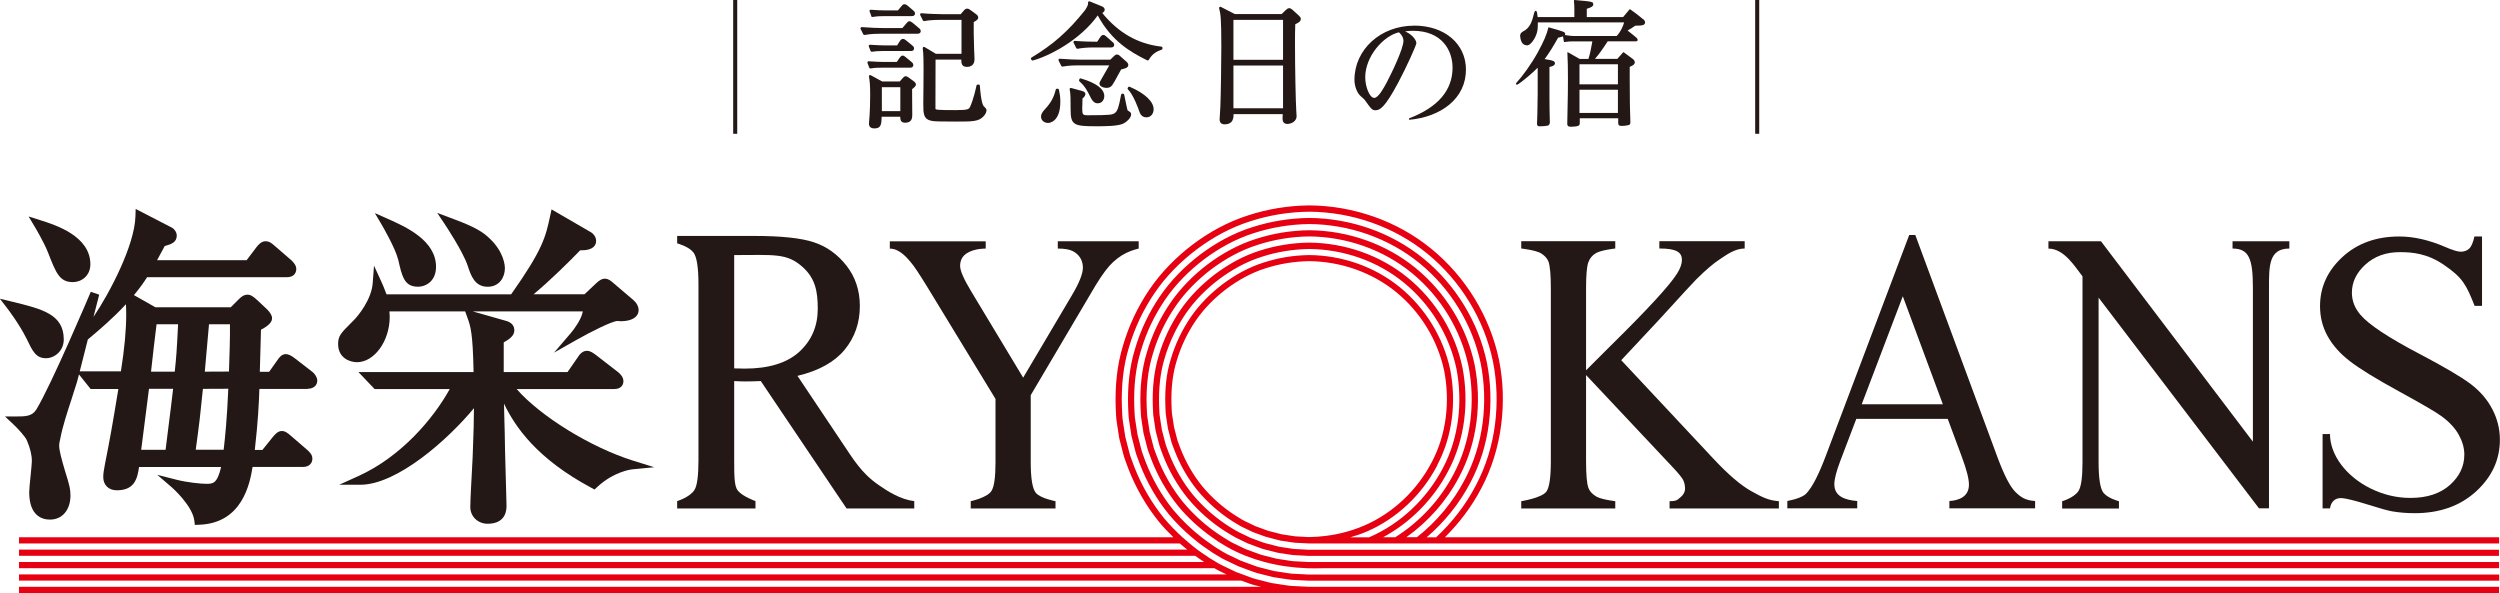 <?xml version="1.0" encoding="UTF-8"?><svg xmlns="http://www.w3.org/2000/svg" viewBox="0 0 452.03 107.23"><defs><style>.d{fill:#e60012;}.e{fill:#231815;}</style></defs><g id="a"/><g id="b"><g id="c"><g><g><rect class="e" x="317.36" width=".73" height="24.19"/><rect class="e" x="132.57" width=".73" height="24.19"/><path class="e" d="M297.06,3.45c-.94-.79-1.26-1.02-2.21-1.7l-.1-.07s-.07-.02-.1,.01c-.22,.26-.38,.45-.52,.62-.2,.23-.37,.44-.65,.77h-6.57V1.59c.87-.28,1.17-.44,1.17-.82,0-.47-.19-.49-3.42-.77h0s-.04,0-.05,.02c-.02,.02-.02,.04-.02,.06V.24c.05,.55,.07,.83,.07,1.35v1.49h-6.64c-.04-.54-.11-.96-.23-1.08-.04-.04-.08-.05-.1-.05-.21,0-.29,.31-.41,.82-.22,.86-.58,2.3-1.9,2.92-.64,.36-.54,.82-.46,1.23v.06c.19,.84,.52,1.18,1.2,1.22h.02c.17,0,.38-.1,.6-.31,.61-.55,1.25-1.72,1.3-2.89,.01-.32,.02-.64,.02-.95h15.6c-.12,.47-.53,1.6-1.35,2.46h-7.76c-.37,0-.76-.04-1.62-.18,.05-.07,.08-.14,.08-.22,0-.3-.3-.42-2.96-1.16-.02,0-.04,0-.06,0-.02,.01-.03,.03-.03,.05-.29,1.22-.81,2.44-1.85,4.35-1.22,2.26-2.88,4.49-3.91,5.6-.16,.17-.09,.27-.07,.3,.08,.09,.23,.07,.42-.06,.77-.5,2.72-2.14,3.48-2.95v4.77q-.05,4.27-.12,5.42c.03,.35,.22,.41,.54,.41,.43,0,1.25-.07,1.41-.13,.22-.06,.3-.22,.37-.5,0,0,0-.02,0-.02-.05-1.38-.07-3.93-.07-4.56v-5.52c.67-.13,.99-.35,.99-.66,0-.4-.39-.53-1.33-.67-.13-.02-.24-.04-.53-.1,.77-1.03,1.58-2.33,2.43-3.86,.57-.14,.74-.18,.89-.25l.16,.97s.04,.08,.08,.06c.74-.1,1.1-.12,1.58-.12h3.49c-.29,1.61-.39,2.09-.71,3.18h-1.59c-.6-.36-.93-.54-1.36-.78-.22-.12-.45-.25-.76-.43-.02-.01-.05-.01-.07,0-.02,.01-.04,.04-.03,.07,.08,1.69,.1,2.78,.1,4.66s0,2.53-.12,8.12v.15c0,.21,.11,.47,.64,.47,.18,0,.58-.02,.81-.05,.63-.1,.78-.16,.81-.57v-.92h6.95v.84c0,.42,.16,.55,.69,.55,.33,0,.75-.05,1.08-.13,.34-.06,.41-.17,.43-.5-.07-1.44-.12-4.51-.12-7.64v-2.41c.68-.27,.92-.49,.92-.82,0-.21-.1-.38-.35-.6-.52-.39-.78-.58-1.15-.85-.15-.11-.31-.22-.51-.37-.03-.02-.07-.02-.1,.01-.49,.54-.65,.72-1.05,1.19h-4.05c.71-.81,1.33-1.67,2.31-3.18h5.12c.17,0,.3-.11,.3-.25,0-.12-.06-.24-.2-.38-.57-.48-1.1-.92-1.63-1.32,.56-.31,.81-.47,1.4-.88,1.01,0,1.29-.05,1.51-.16,.14-.08,.26-.26,.26-.39,0-.22-.1-.4-.35-.65Zm-11.47,11.8v-3.63h6.95v3.63h-6.95Zm6.95,.97v4.2h-6.95v-4.2h6.95Z"/><g><path class="e" d="M157.63,9.36s.02,0,.03,0l.16-.02c.36-.05,.85-.12,1.85-.12h5.01c.15,0,.59,0,.59-.47,0-.26-.13-.37-.33-.54l-1.09-.89c-.17-.14-.35-.29-.58-.29-.27,0-.46,.23-.58,.42l-.48,.76h-2.26c-.48,0-1.59-.05-2.64-.12-.07,0-.15,.03-.19,.09-.05,.06-.06,.14-.03,.21l.32,.83c.03,.09,.12,.14,.21,.14Z"/><path class="e" d="M157.52,2.93c.03,.09,.12,.14,.21,.14h.03l.12-.02c.33-.05,.83-.13,1.92-.13h5.06c.43,0,.59-.24,.59-.47,0-.3-.2-.46-.32-.56l-.97-.82c-.09-.09-.37-.31-.62-.31s-.39,.17-.56,.37l-.62,.75h-2.25c-.59,0-1.65-.03-2.66-.12-.07,0-.15,.03-.19,.08-.05,.06-.06,.14-.03,.21l.32,.86Z"/><path class="e" d="M157.38,12.38s.03,0,.04,0c.34-.07,.81-.14,2-.14h5.13c.55,0,.59-.37,.59-.49,0-.28-.2-.44-.32-.54l-1.02-.84-.11-.09c-.15-.12-.29-.23-.46-.23-.26,0-.42,.21-.53,.35l-.55,.8h-2.44c-.42,0-1.49-.04-2.64-.12-.08,0-.15,.03-.19,.09-.04,.06-.06,.14-.03,.21l.32,.86c.03,.09,.12,.14,.21,.14Z"/><path class="e" d="M177.99,19.31l-.1-.09c-.15-.14-.51-.78-.72-3.73,0-.12-.1-.2-.22-.2h-.17c-.1,0-.2,.07-.22,.18-.1,.51-.59,2.63-1.14,3.8-.22,.46-.31,.64-2.6,.64-3.37,0-3.66-.07-3.68-.25v-1.61c.01-2.26,.02-6.22,.02-7.28h4.66c0,.46,.01,.82,.25,1.06,.17,.18,.43,.26,.81,.26,.64,0,1.32-.35,1.32-1.35,0-.13-.02-.52-.03-.91-.02-.4-.04-.81-.04-.97-.08-2.22-.08-3.7-.07-4.58v-.29c.52-.29,.81-.46,.81-.84,0-.2-.12-.39-.36-.57l-1.15-.84c-.1-.07-.26-.18-.46-.18-.24,0-.4,.08-.58,.29l-.62,.71h-3.34c-.64,0-2.26-.04-3.76-.17-.08-.02-.16,.03-.2,.1-.04,.07-.05,.15-.02,.22l.49,.98c.04,.09,.14,.14,.24,.12,.54-.1,1.47-.22,2.86-.22h3.88v6.14h-4.63l-2.04-1.22c-.07-.04-.17-.04-.24,0-.07,.05-.11,.13-.1,.22,.15,.96,.15,2.81,.15,3.92,0,.41-.01,1.61-.02,2.86-.01,1.33-.03,2.7-.03,3.21,0,1.86,0,2.89,1.65,3.16,.37,.07,1.78,.1,4.19,.1,3.03,0,4.17,0,5.04-.93,.41-.41,.55-.85,.55-1.11,0-.27-.18-.43-.41-.64Z"/><path class="e" d="M166.14,5.07l-1.13-.95c-.18-.14-.39-.28-.58-.28-.22,0-.35,.16-.53,.37l-.74,.86h-3.58c-.79,0-2.31-.05-3.76-.17-.07,0-.16,.03-.2,.1-.04,.07-.05,.15-.02,.22l.49,.98c.04,.08,.12,.12,.2,.12,.01,0,.03,0,.04,0,1.18-.22,2.4-.22,2.86-.22h6.7c.51,0,.59-.31,.59-.49,0-.28-.24-.47-.32-.54Z"/><path class="e" d="M164.22,13.97c-.17-.13-.33-.19-.48-.19-.27,0-.51,.34-.51,.34l-.55,.61h-3.18l-2.06-1.13c-.07-.04-.16-.03-.23,.01-.07,.05-.1,.13-.09,.22,.13,.8,.22,1.49,.22,3.28,0,1.5-.05,2.71-.1,3.61,0,.12-.03,.46-.06,.79-.03,.35-.06,.7-.06,.83,0,.73,.53,.88,.98,.88,1.21,0,1.27-.71,1.32-2.11h3.36c0,.33,.02,.64,.22,.85,.15,.15,.37,.23,.67,.23,1.28,0,1.28-.99,1.28-1.47,0-.21,0-.68-.01-1.26-.01-1.17-.03-2.74-.02-3.34,.36-.28,.69-.54,.69-.85,0-.18-.12-.37-.36-.55l-1.03-.76Zm-1.43,1.8v4.32h-3.34v-4.32h3.34Z"/></g><g><path class="e" d="M194.81,8.82s.03,0,.04,0c.8-.16,1.76-.24,2.85-.24h3.17c.51,0,.59-.29,.59-.47,0-.27-.15-.4-.32-.53l-1.11-.98c-.18-.16-.32-.28-.54-.28-.24,0-.39,.16-.55,.39l-.55,.83h-.3c-.46,0-2.08-.01-3.76-.15-.09,0-.16,.03-.2,.1-.04,.07-.05,.15-.02,.22l.49,.98c.04,.08,.12,.12,.2,.12Z"/><path class="e" d="M200.57,11.82c-.19,.34-.49,.86-.78,1.36-.85,1.46-1,1.74-1,1.88,0,.61,.78,.83,1.3,.83s.79-.2,1.03-.52c.18-.22,.59-.97,.98-1.7,.25-.46,.49-.89,.62-1.12,.74-.15,1.29-.32,1.29-.81,0-.17-.11-.37-.22-.48l-1.29-1.14c-.22-.22-.37-.26-.55-.26s-.3,.06-.45,.21l-.75,.72h-5.39c-.78,0-2.28-.05-3.74-.17-.1,0-.16,.03-.2,.1-.04,.07-.05,.15-.02,.22l.49,.98c.04,.09,.15,.14,.24,.12,1.16-.22,2.37-.22,2.83-.22h5.58Z"/><path class="e" d="M209.98,8.43c-4.25-.49-7.74-2.48-10.68-6.08,.27-.15,.44-.36,.44-.57,0-.38-.3-.53-.48-.62l-2.23-.91c-.07-.03-.15-.02-.21,.03-.06,.04-.1,.12-.09,.19,.02,.32,.03,.46-.54,1.37-3.07,3.83-5.7,6.16-9.69,8.57-.05,.03-.09,.09-.1,.15-.01,.06,0,.13,.05,.18l.1,.12c.05,.07,.14,.1,.23,.07,2.86-.77,8.49-3.64,11.7-8.14,2.52,4.63,5.79,6.55,8.94,8.12,.03,.02,.07,.02,.1,.02,.08,0,.15-.04,.19-.11,.72-1.24,1.58-1.56,2.34-1.84,.09-.03,.14-.12,.14-.21v-.12c0-.11-.08-.21-.19-.22Z"/><path class="e" d="M191.25,16.04h-.15c-.1,0-.19,.07-.21,.17-.35,1.43-.87,2.38-2.02,3.62l-.08,.09c-.25,.29-.56,.66-.56,1.18,0,.64,.55,1.13,1.28,1.13,.09,0,2.21-.04,2.21-3.83,0-.93-.1-1.43-.25-2.18-.02-.1-.11-.18-.22-.18Z"/><path class="e" d="M204.25,15.69c-.1-.04-.22,0-.27,.09l-.07,.12c-.05,.09-.04,.2,.04,.28,.96,.89,1.95,3.63,2.03,3.91,.11,.34,.38,1.13,1.31,1.13,.85,0,1.3-.75,1.3-1.45,0-1.41-1.58-2.89-4.33-4.08Z"/><path class="e" d="M204.18,20.16c-.08-.05-.25-.16-.28-.2-.07-.1-.15-.51-.51-2.24l-.12-.6c-.02-.1-.11-.18-.22-.18h-.12c-.11,0-.2,.08-.22,.18-.42,2.28-.65,2.96-1.14,3.32-.41,.28-.59,.4-4.91,.4-.92,0-.98-.16-.98-1.28,0-.04,0-.26,.02-.54,.01-.41,.03-.96,.03-1.23,.5-.33,.52-.74,.52-.79,0-.36-.35-.47-.53-.53l-2.04-.56c-.07-.02-.15,0-.21,.05-.06,.05-.08,.13-.06,.21,.17,.74,.17,1.92,.17,3.71,0,2.75,.64,2.95,4.64,2.95,1.49,0,3.98,0,4.96-.52,.54-.28,1.34-.99,1.34-1.62,0-.2-.07-.35-.21-.45-.03-.02-.08-.06-.14-.09Z"/><path class="e" d="M195.44,14.18c-.06-.02-.12-.01-.17,.02s-.09,.08-.11,.13l-.05,.17c-.02,.08,.02,.19,.09,.24,.43,.38,.96,.86,1.57,2.04,.64,1.3,.93,1.9,1.72,1.9s1.18-.68,1.18-1.32c0-1.87-3.18-2.86-4.23-3.18Z"/></g><path class="e" d="M235.21,3.44c0-.25-.18-.45-.38-.64l-1.09-.99c-.19-.16-.39-.33-.62-.33-.27,0-.45,.16-.66,.36l-.72,.7h-8.48l-2.51-1.29c-.08-.04-.17-.03-.24,.02-.07,.05-.1,.14-.08,.23,.26,1.06,.4,1.59,.4,7.05,0,1.74-.08,8.86-.18,10.81-.05,.74-.13,2.03-.13,2.22,0,.58,.32,.9,.9,.9,.53,0,.94-.14,1.21-.42,.38-.39,.42-.97,.41-1.42h8.89c-.03,.46-.03,.74-.03,.79,0,.65,.3,.98,.88,.98,.54,0,1.66-.35,1.66-1.43,0-.08-.01-.29-.03-.5-.01-.2-.03-.39-.03-.48-.1-1.49-.23-7.61-.23-12.07,0-1.37,0-2.22,.05-3.55,.56-.26,.99-.49,.99-.93Zm-3.22,8.41v7.73h-8.97v-7.73h8.97Zm-8.97-1.05V3.59h8.97v7.22h-8.97Z"/><path class="e" d="M255.68,4.64c-6.05,0-10.78,4.31-10.78,9.81,0,.99,.39,2.31,1.14,2.94l.09,.08c.48,.41,.58,.5,.9,.97,.77,1.09,1.06,1.5,1.64,1.5,.81,0,1.69-.38,4.2-5.11,1.4-2.61,3.23-6.67,3.23-7.03,0-.32-.38-1.36-2.03-2.13,.31-.05,.77-.1,1.41-.1,5.28,0,7.16,3.59,7.16,6.66,0,4.09-2.63,7.17-7.83,9.16h-.03v.27h.05c2.86-.26,5.43-1.23,7.25-2.76,1.95-1.63,2.98-3.81,2.98-6.31,0-4.68-3.86-7.96-9.38-7.96Zm-1.92,2.73c0,1.46-2.18,5.93-3.02,7.53l-.04,.07c-.51,.95-1.47,2.73-2.22,2.73-.86,0-1.63-2.07-1.63-3.71,0-3.8,3.27-7.49,6.09-8.15,.71,.63,.82,1.23,.82,1.52Z"/></g><path class="d" d="M259.85,84.13c2.8-5.24,3.49-11.47,2.37-17.28-1.23-5.8-4.49-11.13-9.08-14.89-4.61-3.77-10.49-5.79-16.43-5.84-2.81,.04-5.59,.49-8.25,1.36-2.67,.84-5.15,2.23-7.39,3.9-2.22,1.69-4.24,3.7-5.81,6.02-1.57,2.32-2.78,4.87-3.57,7.55-.84,2.67-1.07,5.51-.98,8.31,.06,.7,.01,1.41,.15,2.1l.31,2.08,.52,2.03c.14,.69,.46,1.32,.68,1.98,1,2.61,2.4,5.07,4.17,7.25,1.8,2.15,3.92,4.02,6.28,5.53,.61,.34,1.18,.76,1.81,1.06l1.89,.91,1.97,.72c.23,.1,.47,.16,.71,.22,.43,.12,.87,.22,1.31,.35,.34,.08,.67,.18,1.02,.26l1.04,.15c.69,.09,1.38,.26,2.08,.26l1.99,.1h215.23v-1.12h-190.61c2.63-2.6,4.88-5.59,6.59-8.87,1.86-3.53,3.06-7.41,3.57-11.36,.52-3.95,.4-7.97-.39-11.88-1.64-7.83-6.04-14.99-12.21-20.03-6.17-5.06-14.15-7.82-22.1-7.86-3.76,.04-7.52,.64-11.1,1.82-3.6,1.15-6.94,2.99-9.95,5.24-2.99,2.27-5.67,4.98-7.8,8.09-2.12,3.11-3.75,6.55-4.81,10.17-1.11,3.61-1.45,7.42-1.33,11.16,.07,.94,.04,1.88,.21,2.81l.43,2.79,.7,2.74c.21,.92,.61,1.78,.91,2.68,1.35,3.52,3.24,6.83,5.61,9.75,.8,.97,1.67,1.87,2.57,2.75H3.44v1.12H213.33c.44,.39,.89,.75,1.35,1.12H3.44v1.12H216.12c.53,.39,1.07,.76,1.62,1.12H3.44v1.12H219.58c.29,.17,.57,.34,.87,.48l1.33,.64H3.44v1.12H224.45c.4,.15,.8,.3,1.2,.44,.76,.31,1.57,.47,2.37,.68H3.44v1.12H236.26c.11,0,.24,0,.37,0h215.23v-1.12H236.63l-2.6-.13c-.91-.01-1.81-.21-2.71-.33l-1.35-.21c-.45-.09-.89-.22-1.33-.33-.16-.04-.32-.08-.47-.12-.73-.18-1.46-.34-2.16-.62l-1.35-.5-1.21-.45-1.4-.67-1.06-.51c-.38-.18-.74-.39-1.1-.61-.42-.25-.84-.52-1.26-.76-.18-.11-.34-.24-.52-.36-.55-.36-1.1-.73-1.62-1.12-.48-.36-.94-.74-1.4-1.12-.44-.37-.88-.74-1.3-1.12-1.18-1.08-2.3-2.23-3.33-3.46-2.3-2.83-4.13-6.03-5.43-9.43-.29-.86-.68-1.7-.88-2.59l-.68-2.65-.42-2.7c-.17-.9-.13-1.81-.2-2.72-.12-3.63,.21-7.31,1.28-10.8,1.03-3.5,2.6-6.83,4.66-9.84,2.05-3.02,4.65-5.63,7.55-7.83,2.91-2.18,6.15-3.97,9.63-5.08,3.47-1.14,7.1-1.72,10.74-1.76,7.7,.04,15.42,2.71,21.4,7.61,5.97,4.88,10.23,11.82,11.82,19.39,.76,3.79,.87,7.68,.38,11.5-.49,3.82-1.65,7.58-3.46,10.99-1.83,3.52-4.29,6.7-7.19,9.39h-1.71c3.23-2.77,5.95-6.13,7.91-9.9,1.75-3.3,2.87-6.93,3.34-10.62,.48-3.7,.37-7.46-.36-11.12-1.54-7.32-5.65-14.02-11.43-18.75-5.78-4.73-13.23-7.31-20.69-7.36-3.52,.04-7.04,.61-10.39,1.7-3.37,1.07-6.5,2.8-9.31,4.91-2.8,2.13-5.31,4.66-7.3,7.57-1.98,2.91-3.51,6.13-4.5,9.52-1.04,3.38-1.36,6.94-1.24,10.45,.07,.88,.03,1.76,.2,2.63l.4,2.61,.65,2.56c.19,.86,.57,1.67,.85,2.5,1.26,3.29,3.03,6.39,5.25,9.12,1.26,1.51,2.66,2.9,4.16,4.17,.45,.38,.91,.76,1.38,1.12,.52,.39,1.05,.76,1.59,1.12,.26,.17,.51,.36,.77,.53,.33,.19,.65,.39,.97,.59,.43,.27,.86,.52,1.32,.74l.8,.38,1.59,.76,.97,.36,1.51,.56c.63,.25,1.29,.4,1.94,.57,.2,.05,.4,.1,.6,.15,.43,.11,.85,.23,1.28,.32l1.31,.2c.87,.11,1.74,.31,2.62,.32l2.45,.12h215.3v-1.11H236.56l-2.36-.12c-.85,0-1.69-.2-2.53-.31l-1.26-.19c-.42-.09-.83-.21-1.24-.31-.24-.07-.49-.13-.73-.19-.58-.14-1.17-.28-1.73-.51l-1.66-.61-.73-.27-1.77-.85-.53-.25c-.53-.25-1.02-.56-1.52-.87-.23-.14-.45-.28-.68-.42-.35-.22-.68-.47-1.02-.71-.52-.36-1.04-.73-1.54-1.12-1.85-1.45-3.56-3.08-5.07-4.89-2.15-2.64-3.85-5.63-5.07-8.81-.27-.81-.64-1.58-.82-2.42l-.63-2.47-.39-2.52c-.16-.84-.12-1.7-.19-2.54-.11-3.39,.19-6.83,1.2-10.09,.96-3.27,2.43-6.38,4.35-9.19,1.92-2.82,4.35-5.26,7.05-7.32,2.72-2.03,5.74-3.71,8.99-4.74,3.24-1.06,6.63-1.6,10.03-1.65,7.2,.05,14.39,2.53,19.98,7.1,5.58,4.56,9.55,11.04,11.04,18.1,1.38,7.05,.51,14.61-2.88,21-2.1,4.03-5.07,7.61-8.65,10.42h-1.91c3.98-2.83,7.3-6.6,9.56-10.93,3.27-6.16,4.11-13.46,2.78-20.26-1.44-6.81-5.27-13.06-10.65-17.46-5.39-4.41-12.32-6.8-19.27-6.85-3.28,.04-6.56,.57-9.68,1.59-3.13,.99-6.05,2.61-8.67,4.57-2.61,1.98-4.95,4.34-6.8,7.06-1.85,2.71-3.27,5.71-4.19,8.86-.97,3.14-1.26,6.46-1.16,9.73,.07,.82,.03,1.64,.18,2.45l.37,2.43,.61,2.39c.17,.8,.53,1.55,.79,2.33,1.18,3.06,2.82,5.95,4.89,8.5,1.77,2.13,3.83,4,6.09,5.6,.42,.3,.84,.6,1.27,.88,.13,.09,.28,.16,.41,.24,.63,.4,1.28,.78,1.94,1.12,.81,.42,1.64,.79,2.48,1.12,1.12,.44,2.26,.81,3.42,1.12,2.51,.67,5.1,1.03,7.68,1.12,.94,.03,1.88,.04,2.82,0h212.7v-1.12H236.56l-2.18-.12c-.79,0-1.57-.19-2.35-.29l-1.17-.18c-.39-.08-.77-.19-1.15-.29-.33-.09-.66-.17-.99-.25-.44-.11-.88-.22-1.29-.39l-1.98-.73-.25-.09-2.14-1.03h0c-.67-.32-1.29-.75-1.93-1.13-.04-.02-.08-.05-.11-.07-2.67-1.7-5.07-3.81-7.09-6.24-2-2.45-3.58-5.24-4.71-8.18-.25-.75-.6-1.47-.76-2.24l-.59-2.3-.36-2.34c-.15-.78-.11-1.58-.18-2.36-.1-3.15,.18-6.35,1.11-9.38,.89-3.03,2.26-5.92,4.04-8.53,1.78-2.62,4.04-4.89,6.55-6.8,2.53-1.89,5.33-3.45,8.35-4.4,3.01-.98,6.16-1.49,9.32-1.53,6.7,.05,13.36,2.35,18.56,6.6,5.18,4.24,8.87,10.26,10.26,16.82,1.28,6.55,.48,13.58-2.67,19.52-2.43,4.66-6.12,8.65-10.57,11.45h-2.2c5.01-2.69,9.15-6.94,11.77-11.97,3.03-5.7,3.8-12.47,2.57-18.77-1.33-6.31-4.88-12.09-9.87-16.18-5-4.09-11.41-6.3-17.85-6.35-3.05,.04-6.08,.53-8.97,1.47-2.9,.91-5.6,2.42-8.03,4.24-2.42,1.84-4.59,4.02-6.31,6.54-1.71,2.52-3.02,5.29-3.88,8.21-.9,2.91-1.16,5.99-1.07,9.02,.06,.76,.02,1.53,.17,2.27l.34,2.26,.57,2.21c.16,.75,.5,1.44,.73,2.16,1.09,2.83,2.61,5.51,4.53,7.87,1.95,2.34,4.26,4.37,6.82,6,.58,.33,1.14,.71,1.73,1.02,.08,.04,.15,.09,.24,.13l2.05,.99h0l2.14,.79c.35,.15,.71,.25,1.08,.34,.37,.09,.75,.17,1.11,.28,.37,.09,.73,.2,1.11,.28l1.13,.17c.75,.1,1.5,.28,2.26,.28l2.09,.11h215.3v-1.11H236.56l-2.01-.11c-.73,0-1.45-.18-2.17-.27l-1.08-.16c-.36-.08-.71-.18-1.06-.27-.4-.12-.81-.21-1.21-.31-.3-.08-.61-.16-.9-.28l-2.05-.76-.18-.09-1.79-.86c-.66-.31-1.26-.74-1.89-1.1-2.46-1.57-4.68-3.52-6.55-5.76-1.85-2.27-3.3-4.84-4.35-7.56-.23-.69-.56-1.35-.7-2.07l-.55-2.12-.33-2.17c-.15-.72-.1-1.46-.16-2.18-.09-2.91,.16-5.87,1.03-8.66,.83-2.8,2.09-5.46,3.73-7.88,1.64-2.42,3.74-4.52,6.06-6.28,2.33-1.74,4.92-3.19,7.71-4.07,2.77-.91,5.68-1.37,8.61-1.42,6.19,.05,12.34,2.17,17.14,6.1,4.79,3.93,8.19,9.48,9.48,15.53,1.17,6.06,.44,12.55-2.47,18.03-2.86,5.47-7.59,9.99-13.27,12.45-.03,.01-.06,.02-.09,.03h-3.38c1.03-.3,2.04-.64,3.02-1.06,5.45-2.35,9.98-6.69,12.72-11.94Zm-21.39,12.9l-1.06,.05c-.25,.01-.5,.03-.77,.03l-1.9-.1c-.68,0-1.33-.17-1.99-.25l-.99-.15c-.33-.07-.65-.17-.97-.25-.64-.19-1.31-.28-1.93-.54l-1.88-.69-1.81-.87c-.61-.28-1.15-.68-1.73-1.01-2.26-1.44-4.29-3.23-6.02-5.29-1.69-2.08-3.03-4.44-3.99-6.93-.2-.64-.52-1.24-.65-1.9l-.5-1.94-.3-1.99c-.14-.66-.09-1.34-.15-2.01-.08-2.68,.14-5.39,.94-7.95,.76-2.56,1.91-5.01,3.42-7.23,1.51-2.22,3.43-4.14,5.56-5.76,2.14-1.6,4.51-2.93,7.07-3.73,2.54-.83,5.21-1.25,7.9-1.3,5.69,.06,11.31,1.99,15.73,5.59,4.4,3.61,7.52,8.7,8.69,14.25,1.07,5.56,.41,11.53-2.27,16.54-2.62,5.02-6.96,9.17-12.17,11.42-2.6,1.12-5.39,1.79-8.22,2Z"/><g><g><path class="e" d="M8.72,45.75h0c1.41,3.62,2.05,5.26,4.46,5.26,1.53,0,3.16-1.13,3.16-3.22,0-5.11-6.31-7.11-9-7.96l-2.17-.69,1.12,1.87s1.77,2.97,2.43,4.75Z"/><path class="e" d="M55.65,70.29c1.03,0,1.72-.6,1.72-1.48,0-.59-.51-1.29-.86-1.55l-3.18-2.46c-.7-.54-1.19-.77-1.65-.77-.71,0-1.16,.54-1.51,1.07l-1.5,2.12h-1.69c.03-1.62,.12-4.55,.17-6.17l.04-1.44c1.79-.91,2-1.62,2-2.08s-.31-1.01-.92-1.62l-1.82-1.7c-.63-.56-1.09-.93-1.69-.93-.7,0-1.21,.44-1.66,.9l-1.38,1.38h-13.62l-3.88-2.2c.93-1.12,1.73-2.21,2.38-3.24h25.25c1.6,0,1.72-1.14,1.72-1.48,0-.62-.41-1.11-.82-1.52l-3.12-2.7c-.47-.41-.92-.8-1.62-.8s-1.25,.56-1.62,1.05l-1.8,2.38H28.4c.31-.56,.72-1.31,1.38-2.56,1.25-.34,2.18-.71,2.18-1.9,0-.68-.55-1.32-1.04-1.51l-6.39-3.3-.04,1.31c-.15,5.31-4.66,13.86-7.59,18.22,.39-1.53,.78-3.07,.98-3.81l.06-.22-1.31-.45-.22-.06-.09,.21c-.28,.67-6.97,16.43-9.73,21.03-.78,1.29-2.04,1.29-3.62,1.29H.9l1.51,1.42c.77,.72,2.11,2.15,2.45,2.91,.61,1.43,.9,2.62,.9,3.76,0,.33-.11,1.45-.22,2.54-.13,1.31-.26,2.54-.26,3.05,0,4.32,2.36,4.97,3.76,4.97,2.22,0,3.7-1.75,3.7-4.36,0-1.1-.15-1.78-.93-4.26-.66-2.21-1.11-3.87-1.11-4.75,0-.39,.1-.86,.23-1.41,.37-1.99,1.25-4.71,2.04-7.1l.03-.11c.34-1.04,.66-2.02,.92-2.88,.09-.31,.21-.78,.36-1.38l2.11,2.64h5.01c-1.15,6.99-1.51,8.97-2.42,13.56l-.02,.12c-.17,.93-.29,1.54-.29,2.25,0,1.43,.98,2.38,2.44,2.38,3.12,0,3.72-1.96,4.03-4.21h14.84c-.72,3.04-1.48,3.04-2.71,3.04-.85,0-3.39-.23-5.44-.76l-3.4-.87,2.66,2.29s3.73,3.28,4.05,6.02l.09,.75,.76-.03c7.84-.26,9.19-7.47,9.68-10.45h9.09c1.27,0,1.72-.8,1.72-1.48s-.38-1.09-.83-1.52l-3.06-2.64c-.49-.42-.99-.86-1.62-.86-.7,0-1.16,.52-1.6,1.03l-1.92,2.39h-1.38c.59-5.13,.76-8.72,.83-11.03h8.75Zm-14.37,0c-.23,5.33-.56,8.68-.84,11.03h-5.05c.69-5.05,.8-6.08,1.3-11.01l4.59-.02Zm.12-3.11l-4.37,.02c.51-5.63,.62-6.91,.76-8.57h3.79c.04,2.33-.11,6.51-.18,8.55Zm-9.2-8.55c-.24,4.88-.32,5.9-.6,8.57h-4.29c.28-2.55,.69-6.18,1-8.57h3.89Zm-.9,11.66l-.11,.95c-.18,1.51-.42,3.59-.5,4.08l-.06,.48c-.09,.76-.28,2.33-.69,5.53h-4.41l1.41-11.03h4.36Zm-15.43-8.9l.76-.64c1.23-1.04,3.73-3.14,6.14-5.74,.03,.48,.05,1.06,.05,1.84,0,2.85-.31,6.21-.96,10.29h-7.44c.37-1.43,.87-3.44,1.46-5.75Z"/><path class="e" d="M4.76,61.14c1.11,2.34,1.72,3.63,3.55,3.63,1.55,0,3.22-1.3,3.22-3.4,0-4.54-3.89-5.49-9.28-6.81l-2.27-.55,1.42,1.85s2.11,2.77,3.35,5.28Z"/></g><path class="e" d="M165.3,91.94h-12.23l-15.51-23.04c-1.15,.05-2.08,.07-2.81,.07-.29,0-.61,0-.95-.02s-.69-.03-1.05-.05v14.32c0,3.1,.04,4.75,.67,5.5,.86,1.07,3.18,1.88,3.18,1.88v1.34h-14.16v-1.34s2.31-.68,3.14-2.04c.47-.75,.71-2.53,.71-5.34v-31.84c0-3.1-.32-5.03-.95-5.78-.88-1.07-2.9-1.6-2.9-1.6v-1.34h13.96c4.87,0,8.46,.38,10.77,1.15,2.31,.76,4.27,2.17,5.88,4.22,1.61,2.05,2.42,4.49,2.42,7.32,0,3.03-.92,5.66-2.75,7.89-1.84,2.23-4.68,3.8-8.53,4.72l9.46,14.14c2.16,3.25,3.75,4.58,5.3,5.65,1.55,1.07,3.86,2.57,6.36,2.86v1.34Zm-32.55-25.33c.43,0,.8,0,1.11,.02s.57,.02,.78,.02c4.37,0,7.67-1.02,9.89-3.05,2.22-2.04,3.33-4.63,3.33-7.78s-.46-5.48-2.69-7.5c-2.88-2.61-5.15-2.2-12.42-2.2v20.5Z"/><path class="e" d="M191.29,43.62h14.6v1.32s-1.2,.27-2.31,.82c-1.1,.55-2.11,1.33-3.02,2.35-.91,1.02-2.02,2.68-3.35,4.99l-10.84,18.35v12.11c0,2.97,.31,4.82,.93,5.56,.84,1,3.55,1.5,3.55,1.5v1.32h-15.33v-1.32s2.96-.62,3.75-1.85c.49-.76,.73-2.5,.73-5.2v-11.44l-12.33-20.24c-1.46-2.38-2.45-3.86-2.97-4.45-.52-.59-1.94-2.49-3.81-2.49v-1.32h17.34v1.32s-1.88-.08-3.32,.78c-.87,.52-1.31,1.31-1.31,2.35,0,.86,.67,2.4,2.02,4.63l9.38,15.57,8.81-14.89c1.33-2.23,1.99-3.9,1.99-4.99,0-.67-.16-1.26-.48-1.78-.32-.52-.78-.93-1.38-1.23-.6-.3-1.49-.45-2.68-.45v-1.32Z"/><path class="e" d="M293.15,65.14l16.57,17.71c2.72,2.92,5.04,4.91,6.96,5.97,1.92,1.06,3.04,1.66,4.96,1.8v1.32h-19.76v-1.32c1.28,0,1.4-.23,1.96-.7,.56-.46,.84-.98,.84-1.55s-.11-1.08-.32-1.53c-.21-.45-.9-1.29-2.07-2.53l-15.51-16.5v15.57c0,2.45,.14,4.06,.43,4.85,.22,.59,.68,1.1,1.39,1.53,.95,.57,3.46,.86,3.46,.86v1.32h-17v-1.32s3.72-.58,4.56-1.75c.53-.76,.79-2.59,.79-5.49v-31.21c0-2.45-.14-4.07-.43-4.88-.22-.57-.67-1.07-1.36-1.5-.97-.57-3.56-.86-3.56-.86v-1.32h17v1.32s-2.49,.27-3.46,.82c-.68,.38-1.16,.95-1.42,1.71-.27,.76-.4,2.33-.4,4.7v14.79c.44-.45,1.95-1.96,4.54-4.53,6.56-6.46,10.53-10.77,11.9-12.93,.6-.95,.89-1.78,.89-2.49,0-1.44-1.07-2.07-4.08-2.07v-1.32h15.43v1.32c-1.79,0-3.34,1.19-4.49,1.94-1.15,.75-2.56,1.95-4.24,3.62-.49,.48-2.73,2.91-6.73,7.3l-6.86,7.34Z"/><path class="e" d="M352.17,75.74h-16.53l-2.9,7.62c-.71,1.88-1.07,3.28-1.07,4.2,0,2.28,2.08,2.86,4.14,3.03v1.32h-12.64v-1.32c1.78-.36,2.94-.82,3.46-1.39,1.07-1.14,2.26-3.46,3.56-6.95l15.02-39.76h1.1l14.86,40.19c1.2,3.23,2.28,5.33,3.26,6.29,.98,.96,1.8,1.5,3.54,1.62v1.32h-15.5v-1.32c1.7-.1,3.54-.77,3.54-2.96,0-1.04-.42-2.7-1.26-4.95l-2.58-6.95Zm-.88-2.64l-7.24-19.53-7.43,19.53h14.67Z"/><path class="e" d="M370.37,43.62h9.51l27.47,36.24v-27.86c0-5.25-.73-7.06-3.68-7.06v-1.32h10.27v1.32c-3.71,0-3.68,3.14-3.68,7.06v39.91h-1.81l-29-38.09v29.75c0,2.97,.3,4.82,.9,5.56,.84,1,2.78,1.5,2.78,1.5v1.32h-10.27v-1.32s2.15-.62,2.95-1.85c.49-.76,.73-2.49,.73-5.2V49.97c-1.3-1.64-3.27-5.02-6.16-5.02v-1.32Z"/><path class="e" d="M448.78,42.76v12.54h-1.34c-1.52-3.82-2.13-5.06-5.52-7.39-3.06-2.11-5.8-2.32-8.01-2.32-2.5,0-4.57,.75-6.21,2.24-1.64,1.49-2.45,3.19-2.45,5.1,0,1.46,.52,2.79,1.55,3.99,1.49,1.76,5.04,4.12,10.64,7.05,4.57,2.4,7.69,4.24,9.36,5.52,1.67,1.28,2.96,2.79,3.86,4.53,.9,1.74,1.35,3.56,1.35,5.47,0,3.62-1.44,6.74-4.31,9.37-2.88,2.62-6.57,3.93-11.1,3.93-1.42,0-2.76-.11-4.01-.32-.75-.12-2.29-.55-4.64-1.29-2.35-.74-3.83-1.06-4.46-1.11-1.36-.12-2.03,.75-2.2,1.85h-1.34v-13.43h1.34c0,3.81,2.98,7.7,7.38,9.85,2.2,1.07,4.56,1.69,7.16,1.69,3.01,0,5.38-.78,7.13-2.33,1.74-1.55,2.62-3.39,2.62-5.5,0-1.18-.33-2.36-.99-3.56-.66-1.2-1.69-2.32-3.09-3.35-.94-.71-3.5-2.21-7.69-4.5-4.19-2.29-7.16-4.12-8.93-5.49-1.77-1.36-3.11-2.87-4.02-4.52-.92-1.65-1.37-3.46-1.37-5.43,0-3.43,1.35-6.39,4.04-8.87,2.69-2.48,6.12-3.72,10.28-3.72,2.6,0,5.35,.62,8.26,1.87,1.35,.59,2.3,.88,2.85,.88,.62,0,1.14-.18,1.53-.55,.4-.36,.71-1.1,.96-2.21h1.34Z"/><g><path class="e" d="M72,46.94c.69,3.06,1.11,4.9,3.56,4.9,1.58,0,3.28-1.12,3.28-3.59,0-4.79-5.46-7.23-8.72-8.68l-2.34-1.04,1.3,2.21s2.41,4.12,2.91,6.19Z"/><path class="e" d="M84.52,47.92l.04,.12c.59,1.79,1.27,3.81,3.62,3.81,2.13,0,3.11-1.73,3.11-3.34,0-.48-.14-3.03-2.96-5.58-1.55-1.48-3.93-2.44-6.89-3.54l-2.38-.89,1.41,2.11s3.19,4.8,4.05,7.31Z"/><path class="e" d="M114.44,83.28c-7.62-2.39-16.72-8.01-21.02-12.93h17.58c1.6,0,1.72-1.09,1.72-1.42,0-.74-.52-1.27-.92-1.61l-4.04-3.13c-.58-.43-1.06-.76-1.64-.76-.41,0-1.03,.19-1.58,1.07l-1.92,2.77h-11.54v-5.36c.95-.53,1.92-1.18,1.92-2.17,0-.82-.46-1.39-1.38-1.69l-6.16-1.75h19.92c-.21,1.38-1.59,3.25-2.14,3.89l-3.06,3.57,4.09-2.32c2.47-1.4,6.39-3.38,7.36-3.4,.58,.08,2.3,.11,3.24-.69,.39-.34,.6-.77,.6-1.27,0-.65-.34-1.3-.95-1.83l-3.66-3.12c-.42-.36-.86-.74-1.49-.74s-1.04,.35-1.51,.77l-2.18,2.05h-9.2c2.99-2.49,6.58-6.03,8.42-7.95,1.13,.03,1.95-.18,2.43-.62,.3-.28,.46-.65,.46-1.06,0-.72-.45-1.37-1.19-1.73l-6.87-3.99-.24,1.11c-.84,3.91-1.3,6.07-7.07,14.25h-22.53c-.36-1-.79-1.99-.93-2.28l-1.33-2.9-.24,3.18c-.22,2.9-2.55,5.81-3.43,6.69l-.3,.3c-2.04,2.03-2.52,2.52-2.52,4,0,2.6,2.23,3.28,3.4,3.28,3.16,0,5.93-3.84,5.93-8.21,0-.33-.02-.64-.05-.98h13.69l.43,1.2c.54,1.5,.96,2.68,1.09,9.77h-20.82l2.93,3.08h13.58c-2.98,5.39-8.81,12.24-16.52,15.73l-3.47,1.57h3.81c6.72,0,15.96-8.27,20.56-13.85-.01,2.38-.05,3.94-.24,8.96-.01,.31-.05,.9-.09,1.65v.07c-.14,2.43-.33,6.11-.33,7.21,0,1.69,1.37,3.01,3.12,3.01,1.17,0,2.06-.31,2.65-.93,.87-.91,.8-2.2,.76-3.08,0-.14-.01-.27-.01-.39,0-.02-.01-.46-.03-1.16-.18-6.28-.27-10-.27-11.06l-.06-2.27c-.02-.88-.04-1.77-.07-2.83,2.01,4.2,5.95,9.97,15.85,15.25l.52,.28,.43-.4c3.08-2.89,6.28-3.23,6.32-3.24l4.04-.39-3.87-1.21Z"/></g></g></g></g></g></svg>